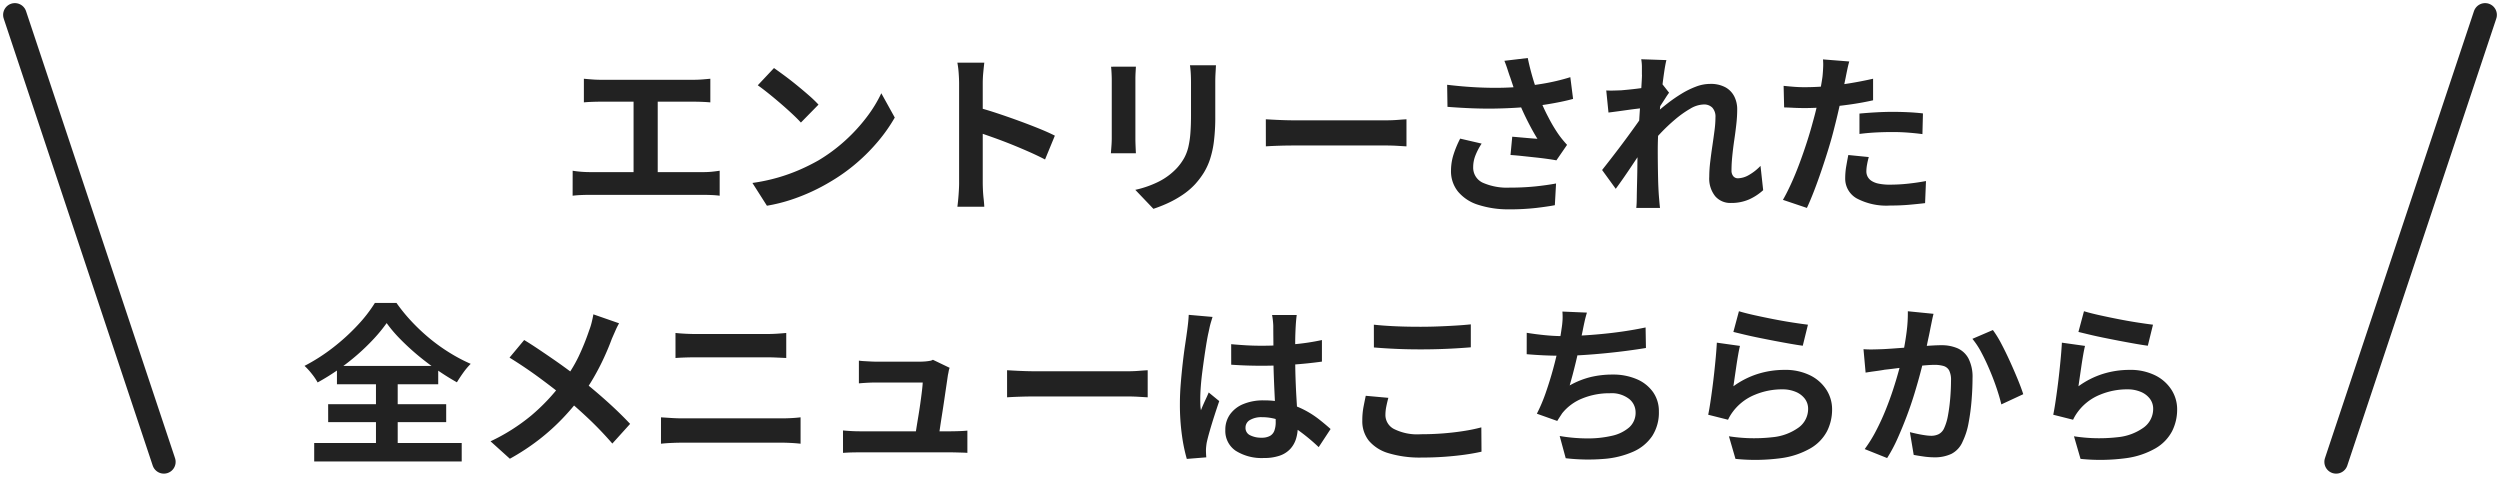<svg xmlns="http://www.w3.org/2000/svg" width="318.795" height="60.795" viewBox="0 0 318.795 60.795"><g transform="translate(-380.603 -5769.603)"><path d="M-84.942-15.356q.44.044,1.034.088t1.056.044h11.968q.506,0,1.056-.044t1.012-.088v3.014q-.484-.044-1.034-.066t-1.034-.022H-82.852q-.44,0-1.056.022t-1.034.066Zm6.336,13.53V-13.662h3.08V-1.826Zm-7.766-1.8q.528.088,1.1.132t1.078.044h14.5a10.846,10.846,0,0,0,1.122-.055q.528-.055.946-.121V-.44q-.484-.066-1.078-.088T-69.7-.55h-14.5q-.484,0-1.056.022t-1.122.088ZM-60.7-16.72q.572.4,1.342.968t1.595,1.243q.825.671,1.551,1.309a15.348,15.348,0,0,1,1.188,1.144l-2.244,2.288q-.418-.462-1.1-1.1t-1.474-1.32q-.792-.682-1.562-1.3t-1.364-1.034Zm-2.75,14.652a23.3,23.3,0,0,0,3.234-.682A22.548,22.548,0,0,0-57.4-3.762,25.605,25.605,0,0,0-55.022-4.95,21.275,21.275,0,0,0-51.59-7.5a21.876,21.876,0,0,0,2.728-2.981,16.862,16.862,0,0,0,1.848-3.025l1.716,3.1a20.484,20.484,0,0,1-2.057,2.948,23.674,23.674,0,0,1-2.761,2.805,23,23,0,0,1-3.322,2.387,24.946,24.946,0,0,1-2.42,1.287A24.743,24.743,0,0,1-58.6.1a20.649,20.649,0,0,1-3,.737Zm26.356-.044v-12.65q0-.572-.055-1.32a11.544,11.544,0,0,0-.165-1.32h3.432q-.066.572-.132,1.265t-.066,1.375q0,.616,0,1.672t0,2.343q0,1.287,0,2.618t0,2.563q0,1.232,0,2.145t0,1.309q0,.308.022.869t.088,1.155q.066.594.088,1.056h-3.432q.088-.66.154-1.54T-37.092-2.112Zm2.354-9.592q1.1.286,2.464.737t2.75.957q1.386.506,2.607,1t2.035.913L-26.136-5.06q-.924-.484-2.046-.979T-30.459-7q-1.155-.462-2.266-.858t-2.013-.7Zm30.4-5.368q-.022.462-.055,1t-.033,1.2q0,.572,0,1.386t0,1.617q0,.8,0,1.353a25.163,25.163,0,0,1-.165,3.08,12.092,12.092,0,0,1-.495,2.31,8.2,8.2,0,0,1-.8,1.749A10.182,10.182,0,0,1-6.974-1.936,9,9,0,0,1-8.646-.517a13.287,13.287,0,0,1-1.9,1.056,17.775,17.775,0,0,1-1.771.693l-2.31-2.42a12.967,12.967,0,0,0,2.981-1.045A8.23,8.23,0,0,0-9.328-3.96,6.975,6.975,0,0,0-8.4-5.236a5.641,5.641,0,0,0,.539-1.419A11.468,11.468,0,0,0-7.6-8.426q.077-.99.077-2.266,0-.572,0-1.364t0-1.562q0-.77,0-1.254,0-.66-.033-1.2t-.1-1Zm-10.208.176q-.022.4-.044.781t-.022.913v7.436q0,.418.022.968t.044.946h-3.19q.022-.308.066-.88t.044-1.056V-15.2q0-.308-.022-.8t-.066-.891Zm16.566,6.71,1.012.055q.616.033,1.287.055t1.243.022H17.38q.77,0,1.452-.055t1.122-.077v3.454L18.832-6.8q-.748-.044-1.452-.044H5.566q-.946,0-1.936.033t-1.606.077Zm31.13-5.434q-.132-.374-.308-.924t-.4-1.1L35.42-18q.176.858.4,1.7t.484,1.65q.264.8.528,1.507a22.242,22.242,0,0,0,1.2,2.673A19.545,19.545,0,0,0,39.248-8.4q.286.418.583.781t.6.693L39.072-4.95q-.462-.088-1.166-.187t-1.529-.187L34.727-5.5q-.825-.088-1.507-.132l.22-2.332q.55.044,1.166.1t1.155.1q.539.044.891.066-.4-.638-.836-1.452t-.858-1.7q-.418-.891-.77-1.793-.352-.924-.6-1.672T33.154-15.62Zm-8.008,1.034q2.046.242,3.85.33t3.366.044q1.562-.044,2.86-.2,1.012-.132,1.969-.286t1.892-.374q.935-.22,1.771-.484l.352,2.772q-.726.2-1.573.374t-1.749.319q-.9.143-1.782.253-2.222.242-4.884.286t-6.028-.22Zm4.4,7.5a8.089,8.089,0,0,0-.792,1.507,4.021,4.021,0,0,0-.286,1.463A2.11,2.11,0,0,0,29.678-2.1a7.662,7.662,0,0,0,3.454.627A31.423,31.423,0,0,0,36.4-1.628Q37.862-1.782,39.028-2L38.874.77q-.924.176-2.409.352a30.29,30.29,0,0,1-3.509.176A12.432,12.432,0,0,1,29.084.715,5.444,5.444,0,0,1,26.532-.957a4.106,4.106,0,0,1-.9-2.673,6.822,6.822,0,0,1,.3-1.991,12.948,12.948,0,0,1,.869-2.1Zm35.9,5.94A6.809,6.809,0,0,1,63.668.022a5.618,5.618,0,0,1-2.354.462,2.531,2.531,0,0,1-1.991-.858,3.6,3.6,0,0,1-.759-2.464,16.267,16.267,0,0,1,.121-1.9q.121-1.023.275-2.057t.275-1.969a13.239,13.239,0,0,0,.121-1.683,1.687,1.687,0,0,0-.4-1.221,1.464,1.464,0,0,0-1.1-.407,3.534,3.534,0,0,0-1.716.539,13.015,13.015,0,0,0-1.936,1.375,22.709,22.709,0,0,0-1.881,1.782q-.891.946-1.551,1.8l-.022-3.388q.4-.44,1.045-1.034t1.474-1.232a19.678,19.678,0,0,1,1.738-1.2,10.8,10.8,0,0,1,1.848-.913,5.137,5.137,0,0,1,1.815-.352,3.926,3.926,0,0,1,1.947.429A2.754,2.754,0,0,1,61.754-13.1a3.618,3.618,0,0,1,.374,1.661,17.094,17.094,0,0,1-.11,1.859q-.11,1-.264,2.035T61.5-5.5q-.1,1.012-.1,1.848a1.11,1.11,0,0,0,.22.715.744.744,0,0,0,.616.275A2.9,2.9,0,0,0,63.6-3.069a6.364,6.364,0,0,0,1.5-1.177Zm-15.2-10.494-.9.11q-.55.066-1.177.154L46.9-11.2q-.638.088-1.188.154L45.43-13.86q.484.022.913.011t1-.033q.528-.044,1.265-.121t1.5-.187q.759-.11,1.419-.242a7.922,7.922,0,0,0,1.034-.264l.88,1.122q-.2.264-.451.66t-.517.8q-.264.407-.462.715L50.71-7.26q-.352.506-.869,1.276T48.752-4.356q-.572.858-1.122,1.65T46.64-1.32L44.9-3.718q.418-.528.957-1.221t1.133-1.474q.594-.781,1.166-1.562t1.067-1.474q.5-.693.825-1.2l.044-.572Zm-.264-4.224v-.979a5.834,5.834,0,0,0-.088-1l3.212.11q-.132.506-.275,1.463t-.286,2.189q-.143,1.232-.264,2.585t-.2,2.7q-.077,1.342-.077,2.508,0,.9.011,1.826t.033,1.892q.022.968.088,2,.022.286.066.8t.088.891H49.258q.044-.4.055-.88t.011-.748q.022-1.078.044-2T49.4-4.466q.011-1.034.055-2.4.022-.506.066-1.287t.1-1.716q.055-.935.121-1.9t.121-1.815q.055-.847.088-1.452T49.984-15.862Zm26.444-1.694q-.132.44-.264,1.078t-.2.99q-.154.748-.385,1.826t-.506,2.288q-.275,1.21-.561,2.31-.286,1.166-.7,2.519T72.919-3.8q-.473,1.4-.957,2.662t-.946,2.255L67.958.088q.484-.836,1.034-2.035t1.067-2.585q.517-1.386.957-2.75t.748-2.53q.22-.77.418-1.584t.352-1.584q.154-.77.275-1.441T73-15.6q.066-.616.088-1.232a6.778,6.778,0,0,0-.022-.99Zm-5.61,3.278q1.342,0,2.794-.132t2.926-.374q1.474-.242,2.926-.572v2.75q-1.364.308-2.9.528t-3.036.341q-1.5.121-2.75.121-.792,0-1.43-.033T68.112-11.7l-.066-2.75q.858.088,1.474.132T70.818-14.278Zm6.908,3.366q.924-.088,2.046-.154t2.178-.066q.946,0,1.925.044t1.947.154l-.066,2.64q-.814-.11-1.793-.187t-1.991-.077q-1.122,0-2.167.055t-2.079.187Zm1.188,5.544a9.592,9.592,0,0,0-.22.957,5.044,5.044,0,0,0-.088.869,1.456,1.456,0,0,0,.154.66,1.459,1.459,0,0,0,.484.539,2.6,2.6,0,0,0,.913.363,6.778,6.778,0,0,0,1.463.132,21.221,21.221,0,0,0,2.255-.121Q85.008-2.09,86.2-2.31L86.086.506q-.924.11-2.046.209T81.6.814A8.056,8.056,0,0,1,77.363-.1,2.884,2.884,0,0,1,75.9-2.684,8.973,8.973,0,0,1,76.032-4.2q.132-.77.264-1.43Zm-189,21.176a19.494,19.494,0,0,1-1.628,1.991,27.57,27.57,0,0,1-2.09,2.024,28.709,28.709,0,0,1-2.431,1.9,28.46,28.46,0,0,1-2.651,1.65,7.318,7.318,0,0,0-.737-1.089,8.3,8.3,0,0,0-.935-1.023,23.55,23.55,0,0,0,3.652-2.343,26.1,26.1,0,0,0,3.124-2.849,17.99,17.99,0,0,0,2.2-2.838h2.75a21.657,21.657,0,0,0,1.98,2.42,24.838,24.838,0,0,0,2.321,2.167,22.765,22.765,0,0,0,2.53,1.8A21,21,0,0,0-99.374,21a8.887,8.887,0,0,0-.946,1.122q-.44.616-.814,1.232-1.254-.7-2.552-1.6t-2.486-1.892q-1.188-1-2.2-2.035A17.044,17.044,0,0,1-110.088,15.808Zm-7.458,10.34H-102.5v2.288h-15.048Zm1.122-4.884h12.914V23.6h-12.914Zm-2.9,9.834h18.81v2.354h-18.81Zm7.876-8.8h2.772V32.4h-2.772Zm31-6.468a9.381,9.381,0,0,0-.484.979q-.264.6-.44,1-.4,1.1-.99,2.387t-1.342,2.585a23.558,23.558,0,0,1-1.65,2.486,31.053,31.053,0,0,1-2.3,2.695A27.567,27.567,0,0,1-90.6,30.614,28.658,28.658,0,0,1-94.38,33.1l-2.464-2.222a24.5,24.5,0,0,0,5.192-3.289,25,25,0,0,0,3.894-4.125,17.532,17.532,0,0,0,2.145-3.4A30.58,30.58,0,0,0-84.26,16.71a7.733,7.733,0,0,0,.319-1.023q.143-.583.209-1Zm-12.1,2.134q.836.506,1.771,1.133t1.892,1.287q.957.66,1.826,1.3t1.573,1.166q1.76,1.386,3.432,2.882t3.014,2.926l-2.266,2.508q-1.452-1.672-2.948-3.091T-87.494,25.2q-.594-.506-1.364-1.1t-1.661-1.254q-.891-.66-1.881-1.331t-2.024-1.309Zm19.294-.9q.594.066,1.309.1t1.265.033h9.108q.66,0,1.32-.044t1.122-.088v3.19L-60.3,20.2q-.7-.033-1.276-.033h-9.086q-.638,0-1.342.022t-1.254.066ZM-75.108,27.82q.66.044,1.375.088t1.375.044H-59.73q.572,0,1.221-.033t1.2-.1v3.366q-.572-.066-1.254-.1t-1.166-.033H-72.358q-.66,0-1.4.033t-1.353.1ZM-38.3,21.506a2.334,2.334,0,0,0-.132.484q-.044.264-.088.44-.066.462-.187,1.276t-.264,1.793q-.143.979-.3,1.969t-.275,1.8q-.121.814-.209,1.3h-3.014q.088-.462.2-1.177t.253-1.562q.143-.847.264-1.7t.209-1.584q.088-.726.11-1.166h-5.94q-.528,0-1.133.033t-1.067.077v-2.9q.286.044.682.066l.8.044q.407.022.693.022h5.632q.242,0,.572-.022a5.836,5.836,0,0,0,.638-.077,1,1,0,0,0,.418-.143Zm-13.6,7.986q.44.044,1.023.077t1.155.033h11.528q.418,0,1.078-.022t1.078-.066v2.838q-.22-.022-.6-.033l-.792-.022q-.407-.011-.715-.011H-49.72q-.572,0-1.056.011t-1.122.055Zm20.922-7.678,1.012.055q.616.033,1.287.055t1.243.022H-15.62q.77,0,1.452-.055t1.122-.077v3.454l-1.122-.066q-.748-.044-1.452-.044H-27.434q-.946,0-1.936.033t-1.606.077ZM-2.4,18.492q.946.088,1.9.143t1.947.055q2.024,0,4.026-.176a28.938,28.938,0,0,0,3.7-.55v2.75q-1.716.242-3.718.385t-4,.143q-.968,0-1.925-.033t-1.925-.1Zm8.36-3.718q-.044.308-.077.682T5.83,16.2q-.022.352-.044.946t-.022,1.331v1.551q0,1.5.044,2.8t.11,2.42l.121,2.035q.055.924.055,1.716a5.2,5.2,0,0,1-.231,1.584,3.369,3.369,0,0,1-.737,1.276,3.277,3.277,0,0,1-1.331.847,5.977,5.977,0,0,1-2.013.3,6.2,6.2,0,0,1-3.608-.924,3.05,3.05,0,0,1-1.32-2.662,3.343,3.343,0,0,1,.594-1.969,3.875,3.875,0,0,1,1.694-1.32,6.537,6.537,0,0,1,2.6-.473,11.336,11.336,0,0,1,2.838.33,10.985,10.985,0,0,1,2.332.88,12,12,0,0,1,1.881,1.2q.825.649,1.485,1.243l-1.518,2.31A24.086,24.086,0,0,0,6.314,29.58a10.8,10.8,0,0,0-2.365-1.32A6.6,6.6,0,0,0,1.518,27.8a2.883,2.883,0,0,0-1.507.352,1.1,1.1,0,0,0-.583.99,1.02,1.02,0,0,0,.594.968,3.125,3.125,0,0,0,1.452.308,2.14,2.14,0,0,0,1.078-.231,1.265,1.265,0,0,0,.561-.682,3.181,3.181,0,0,0,.165-1.089q0-.572-.044-1.5t-.1-2.068q-.055-1.144-.1-2.387t-.044-2.431q0-1.254-.011-2.277T2.97,16.226q0-.242-.044-.682t-.11-.77Zm-10.736.242q-.066.22-.187.616t-.2.77q-.077.374-.121.572-.11.462-.242,1.243t-.275,1.76q-.143.979-.275,2t-.2,1.936q-.066.913-.066,1.573,0,.33.011.715a4.271,4.271,0,0,0,.077.715q.154-.4.319-.77t.341-.748q.176-.374.33-.748l1.342,1.1q-.308.9-.627,1.892t-.572,1.87q-.253.88-.385,1.474-.044.22-.077.528a4.931,4.931,0,0,0-.033.506q0,.176.011.429t.033.473l-2.486.2a21.108,21.108,0,0,1-.616-2.981,28.364,28.364,0,0,1-.264-4.059q0-1.232.11-2.585t.253-2.607q.143-1.254.3-2.3t.242-1.683q.066-.462.132-1.045t.088-1.111Zm20.57.99q1.21.132,2.728.2t3.256.066q1.078,0,2.233-.044t2.233-.11q1.078-.066,1.914-.154v2.926q-.77.066-1.859.132t-2.266.1q-1.177.033-2.233.033-1.716,0-3.19-.066T15.8,18.91Zm1.848,9.328q-.154.572-.264,1.122a5.6,5.6,0,0,0-.11,1.1,2.015,2.015,0,0,0,1.067,1.738,6.613,6.613,0,0,0,3.443.682q1.5,0,2.882-.11t2.629-.308A21.056,21.056,0,0,0,29.5,29.1l.022,3.1q-.968.22-2.156.385t-2.563.264q-1.375.1-2.915.1a13.773,13.773,0,0,1-4.2-.55,5.184,5.184,0,0,1-2.53-1.595,3.973,3.973,0,0,1-.836-2.563,9.25,9.25,0,0,1,.154-1.76q.154-.792.286-1.408ZM42.966,14.466q-.176.572-.3,1.133t-.231,1.111q-.11.528-.253,1.21t-.308,1.441q-.165.759-.352,1.529T41.14,22.4q-.2.737-.374,1.353a10.583,10.583,0,0,1,2.662-1.067,11.861,11.861,0,0,1,2.794-.319,7.581,7.581,0,0,1,3.113.594,4.87,4.87,0,0,1,2.068,1.65,4.2,4.2,0,0,1,.737,2.464,5.524,5.524,0,0,1-.847,3.124,5.668,5.668,0,0,1-2.42,2,11.415,11.415,0,0,1-3.762.924,24.76,24.76,0,0,1-4.851-.088L39.49,30.2a20.961,20.961,0,0,0,3.531.308,13.471,13.471,0,0,0,3.113-.33,4.992,4.992,0,0,0,2.211-1.067,2.484,2.484,0,0,0,.825-1.947,2.175,2.175,0,0,0-.836-1.7,3.662,3.662,0,0,0-2.442-.715,9.091,9.091,0,0,0-3.509.66A6.279,6.279,0,0,0,39.8,27.314q-.154.242-.3.462t-.319.506l-2.6-.924a20.577,20.577,0,0,0,1.144-2.706q.528-1.518.946-3.058t.682-2.871q.264-1.331.374-2.167a11.179,11.179,0,0,0,.132-1.2,8.026,8.026,0,0,0-.022-1.023ZM35.288,17.04q1.056.176,2.288.3t2.266.121q1.056,0,2.321-.066t2.673-.2q1.408-.132,2.827-.341t2.783-.495l.044,2.618q-1.056.176-2.387.352t-2.783.319q-1.452.143-2.86.231t-2.6.088q-1.276,0-2.431-.055t-2.145-.143Zm27.06-2.75q.792.242,1.98.506t2.486.517q1.3.253,2.453.429t1.881.264l-.66,2.684q-.66-.088-1.6-.253t-1.98-.363q-1.045-.2-2.057-.407t-1.848-.407q-.836-.2-1.364-.33Zm.132,4.422q-.11.44-.231,1.133t-.231,1.441q-.11.748-.209,1.43t-.165,1.144a10.8,10.8,0,0,1,3.135-1.584,11.31,11.31,0,0,1,3.355-.506,7.122,7.122,0,0,1,3.3.7,5.179,5.179,0,0,1,2.079,1.848,4.6,4.6,0,0,1,.715,2.486,6.111,6.111,0,0,1-.638,2.772,5.477,5.477,0,0,1-2.09,2.178,10.258,10.258,0,0,1-3.806,1.276,24.631,24.631,0,0,1-5.786.088l-.836-2.882a20.8,20.8,0,0,0,5.544.121,6.77,6.77,0,0,0,3.4-1.276,2.935,2.935,0,0,0,1.155-2.343,2.1,2.1,0,0,0-.418-1.287,2.767,2.767,0,0,0-1.166-.88,4.281,4.281,0,0,0-1.694-.319,8.95,8.95,0,0,0-3.465.671A6.574,6.574,0,0,0,61.3,27.5a5.7,5.7,0,0,0-.341.627l-2.53-.638q.132-.638.264-1.507t.264-1.87q.132-1,.242-2.013t.2-2q.088-.99.132-1.8ZM87.164,14.62q-.11.418-.209.913t-.187.913q-.088.484-.22,1.089t-.253,1.21q-.121.605-.253,1.177-.22.946-.55,2.2t-.77,2.695q-.44,1.441-.99,2.893t-1.166,2.827a19,19,0,0,1-1.32,2.475l-2.86-1.144a17.166,17.166,0,0,0,1.441-2.321Q80.5,28.26,81.048,26.9t.979-2.684q.429-1.32.737-2.464t.484-1.958q.308-1.5.484-2.882a18.238,18.238,0,0,0,.154-2.618Zm7.568,2.068a13.277,13.277,0,0,1,1.089,1.771q.561,1.067,1.1,2.255T97.911,23q.451,1.1.693,1.87l-2.794,1.3q-.22-.924-.6-2.057t-.88-2.31q-.495-1.177-1.056-2.233a10.024,10.024,0,0,0-1.155-1.76Zm-16.5,2.442q.594.044,1.166.033t1.188-.033q.528-.022,1.309-.077t1.65-.121q.869-.066,1.749-.143t1.628-.121q.748-.044,1.232-.044a5.146,5.146,0,0,1,2.057.385,2.925,2.925,0,0,1,1.408,1.309,5.15,5.15,0,0,1,.517,2.508q0,1.3-.121,2.816a26.977,26.977,0,0,1-.385,2.9,9.074,9.074,0,0,1-.748,2.354,3.107,3.107,0,0,1-1.441,1.584,4.946,4.946,0,0,1-2.167.44,9.885,9.885,0,0,1-1.353-.1q-.715-.1-1.287-.209l-.484-2.9q.44.11.957.22t.99.176a5.77,5.77,0,0,0,.759.066,2.137,2.137,0,0,0,.968-.209,1.564,1.564,0,0,0,.682-.737,6.613,6.613,0,0,0,.5-1.65q.187-1.012.286-2.189t.1-2.255a2.679,2.679,0,0,0-.242-1.3,1.2,1.2,0,0,0-.715-.561,4.128,4.128,0,0,0-1.177-.143q-.484,0-1.353.077t-1.837.176q-.968.1-1.815.209t-1.309.154q-.462.088-1.2.187t-1.243.187Zm28.116-4.84q.792.242,1.98.506t2.486.517q1.3.253,2.453.429t1.881.264l-.66,2.684q-.66-.088-1.6-.253t-1.98-.363q-1.045-.2-2.057-.407t-1.848-.407q-.836-.2-1.364-.33Zm.132,4.422q-.11.44-.231,1.133t-.231,1.441q-.11.748-.209,1.43t-.165,1.144a10.8,10.8,0,0,1,3.135-1.584,11.31,11.31,0,0,1,3.355-.506,7.122,7.122,0,0,1,3.3.7,5.179,5.179,0,0,1,2.079,1.848,4.6,4.6,0,0,1,.715,2.486,6.111,6.111,0,0,1-.638,2.772,5.477,5.477,0,0,1-2.09,2.178,10.258,10.258,0,0,1-3.806,1.276,24.631,24.631,0,0,1-5.786.088l-.836-2.882a20.8,20.8,0,0,0,5.544.121,6.77,6.77,0,0,0,3.4-1.276,2.935,2.935,0,0,0,1.155-2.343,2.1,2.1,0,0,0-.418-1.287,2.767,2.767,0,0,0-1.166-.88,4.281,4.281,0,0,0-1.694-.319,8.95,8.95,0,0,0-3.465.671A6.574,6.574,0,0,0,105.3,27.5a5.7,5.7,0,0,0-.341.627l-2.53-.638q.132-.638.264-1.507t.264-1.87q.132-1,.242-2.013t.2-2q.088-.99.132-1.8Z" transform="translate(540 5795)" fill="#222"/><line y1="57" x2="19" transform="translate(678.5 5771.5)" fill="none" stroke="#222" stroke-linecap="round" stroke-width="3"/><line x1="19" y1="57" transform="translate(382.5 5771.5)" fill="none" stroke="#222" stroke-linecap="round" stroke-width="3"/></g></svg>